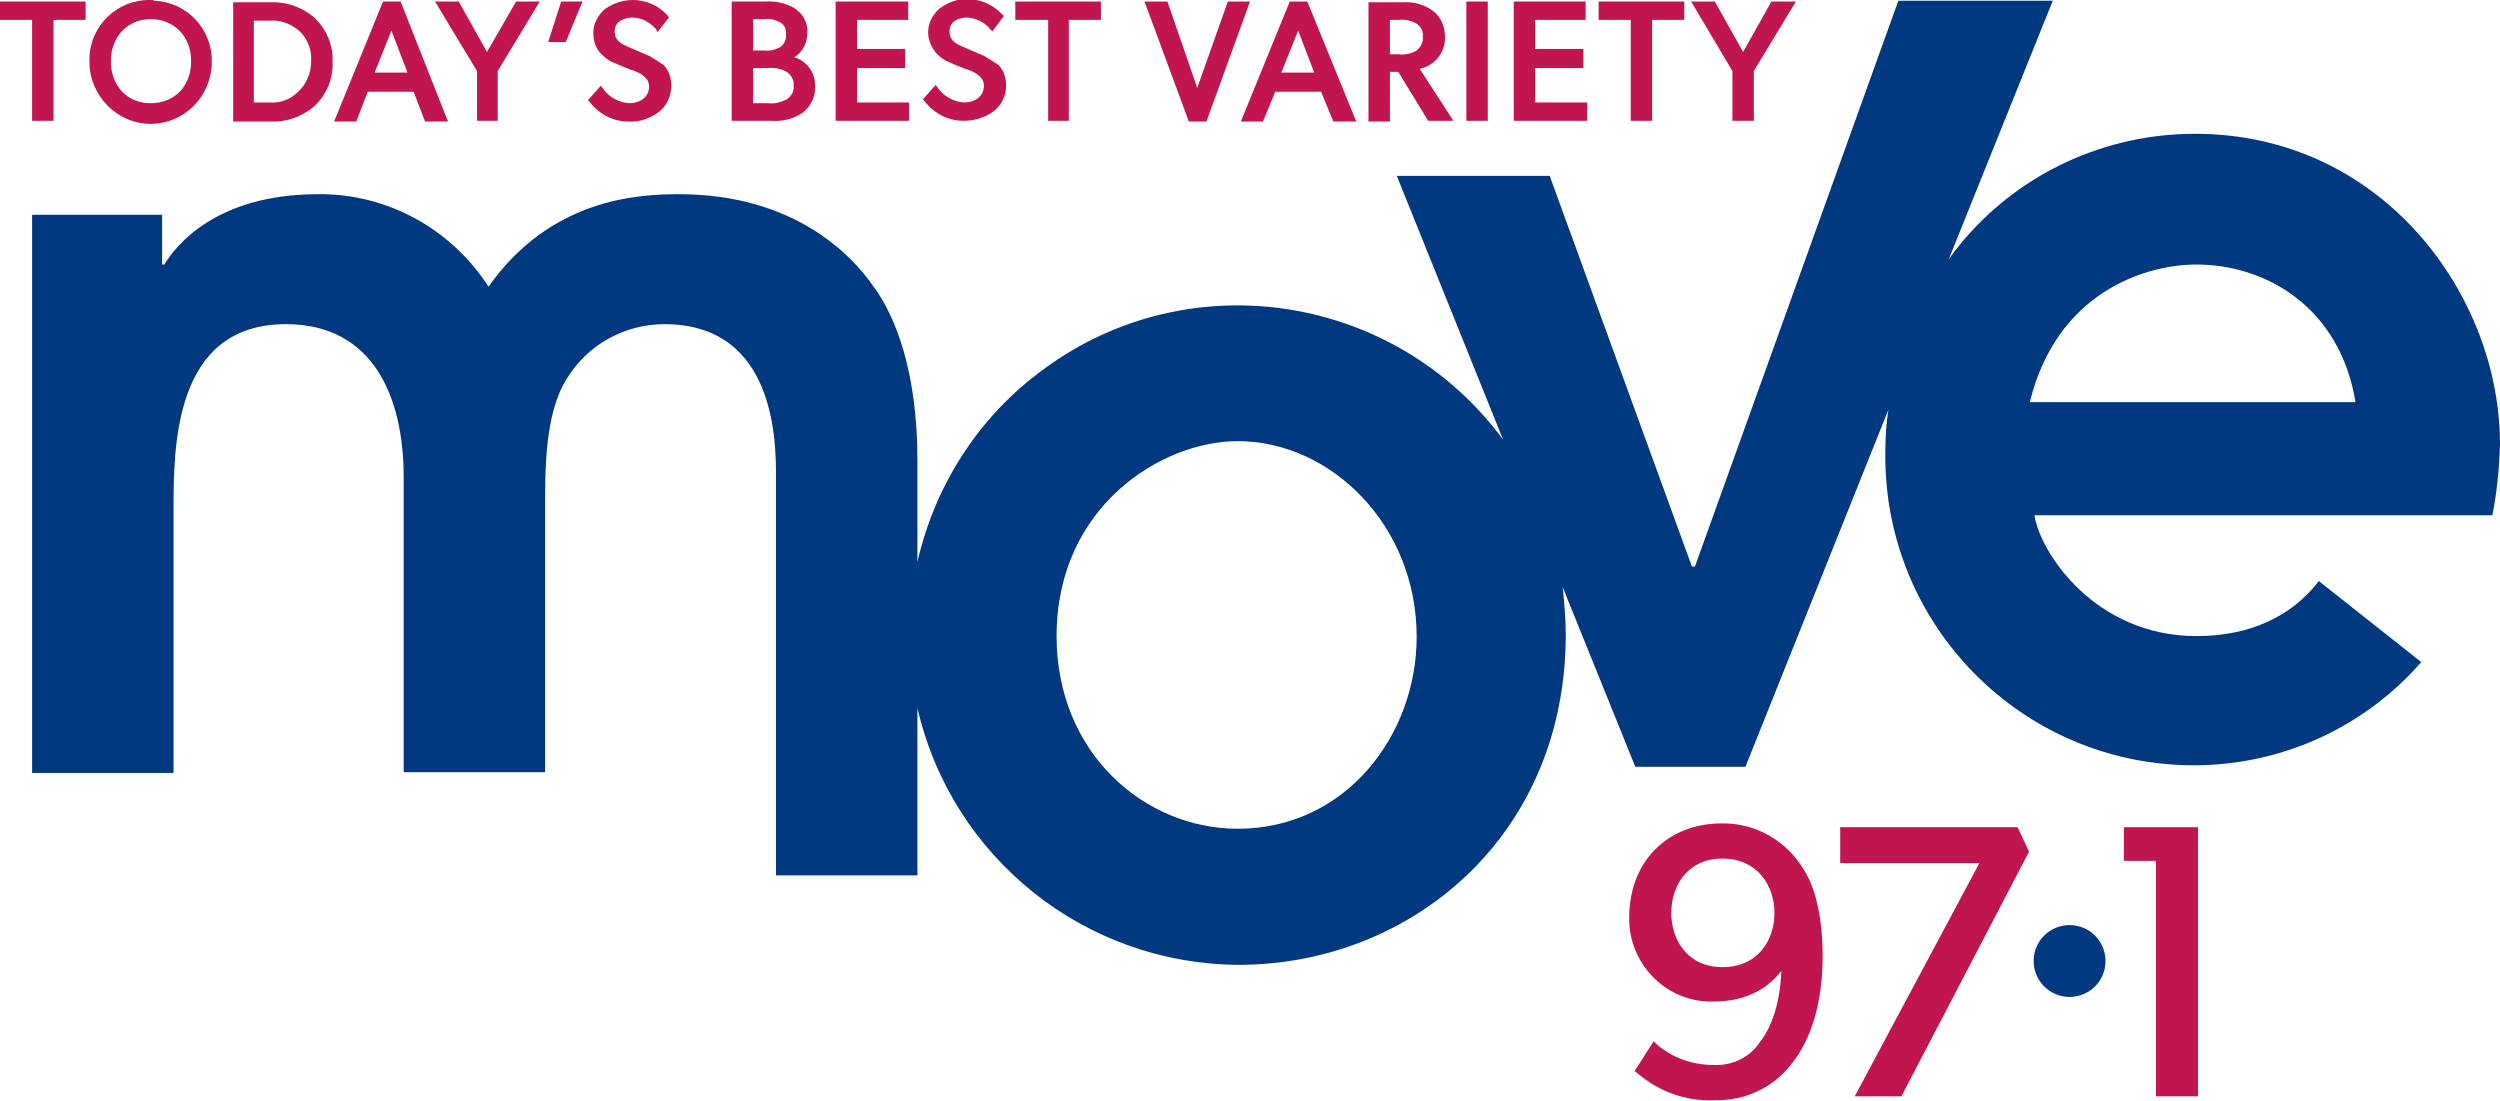 <svg xmlns="http://www.w3.org/2000/svg" viewBox="0 0 327 144"><path fill="#C1154F" d="M225.3 126.5c-4.6 0-6.7-3.6-6.7-7.1s2.1-7.1 6.7-7.1 6.8 3.6 6.8 7.1-2.1 7.1-6.8 7.1m-.1-18.8c-7.1 0-12.1 5-12.1 12.3-.1 5.9 4.6 10.9 10.5 11h.5c4.9 0 7.5-2.2 8.9-4-.2 4.9-1.6 7.8-2.8 9.3-1.3 2-3.6 3.1-6 3-2.8 0-5.4-.9-7.5-2.7l-.4-.4-2.5 3.9.4.3c2.8 2.4 6.4 3.7 10.1 3.5 3.9.1 7.6-1.6 10-4.7 2.7-3.3 4.1-8.3 4.1-14.1 0-6.5-1.5-9.9-2.5-11.4-2.2-3.7-6.3-6.1-10.7-6M240.7 108.2v4.7h18.2l-16.3 30.5h6.1l16.7-32-1.5-3.2z"/><path fill="#003980" d="M266 125.7c0-2.6 2.1-4.7 4.7-4.7s4.7 2.1 4.7 4.7-2.1 4.7-4.7 4.7-4.7-2.1-4.7-4.7"/><path fill="#C1154F" d="M0 2.6h4.2v13.2H7V2.6h4.2V.2H0zM19.7 13.5c-3.1 0-5.2-2.3-5.2-5.5s2.2-5.5 5.2-5.5S25 4.7 25 8s-2.2 5.5-5.3 5.5m0-13.5c-4.3-.1-7.9 3.3-8 7.6v.5c0 4.4 3.6 8.1 8 8.1s8-3.6 8-8.1c.1-4.3-3.3-7.9-7.6-8 0-.1-.1-.1-.4-.1M35.3 13.4h-2.1V2.7h2.1c1.4-.1 2.7.4 3.8 1.3 1.1 1 1.7 2.5 1.6 4 0 1.5-.6 3-1.7 4-1 1-2.3 1.5-3.7 1.4m5.8-11.1C39.5.9 37.4.2 35.3.3h-4.8v15.6h4.8c2.1.1 4.2-.6 5.8-2 1.6-1.5 2.5-3.6 2.4-5.8.1-2.2-.8-4.3-2.4-5.8M53.3 9.5H49L51.2 4l2.1 5.5zM50.1.2l-6.4 15.7h2.9l1.5-3.9h6l1.5 3.9h3L52.4.2h-2.3zM63.7 6.8L60 .2h-3.1l5.5 9.1v6.5h2.7V9.3L70.6.2h-3.1zM71.7 5.5H74L76.2.2h-2.8zM84.9 7.3l-2.8-1.2c-.9-.4-1.7-.8-1.7-2 0-1.6 1.8-1.8 2.3-1.8 1.2 0 2.3.6 3.1 1.5l.2.4 1.5-1.9-.2-.3c-1.2-1.3-2.8-2-4.5-2-1.3 0-2.6.4-3.7 1.2-.9.8-1.5 1.9-1.5 3.1 0 1 .3 2.1 1.1 2.8.5.5 1 .9 1.6 1.1.6.3 1.7.7 2.4 1h.1c.8.3 2.1.9 2.1 2.1 0 1.5-1.3 2.2-2.6 2.2-1.4-.1-2.7-.8-3.5-2l-.2-.3-1.7 1.9.2.2c1.2 1.6 3.1 2.6 5.1 2.6 1.4.1 2.8-.4 3.9-1.2 1.1-.8 1.7-2.1 1.7-3.5 0-1-.3-2-1-2.7-.6-.4-1.2-.8-1.9-1.2M98.5 8.9h2c.8-.1 1.7.1 2.4.5.6.4 1 1.1.9 1.8.1.7-.3 1.4-.9 1.8-.8.4-1.6.6-2.4.5h-2V8.9zm3.5-2.7c-.6.3-1.3.5-2 .4h-1.5V2.5h1.6c.7-.1 1.3.1 1.9.4.6.3.9 1 .8 1.6.1.7-.3 1.4-.8 1.7m1.9 1.3c1.1-.7 1.7-1.9 1.7-3.2.1-1.3-.6-2.6-1.8-3.3-1.1-.6-2.4-.9-3.7-.8h-4.4v15.6h5.2c1.4.1 2.8-.2 4-1 1.1-.8 1.8-2.1 1.7-3.5.1-1.7-1-3.3-2.7-3.8M112.1 8.9h6.3V6.4h-6.3V2.6h6.7V.2h-9.5v15.6h9.6v-2.4h-6.8zM128.7 7.3l-2.8-1.2c-.9-.4-1.7-.8-1.7-2 0-1.6 1.7-1.8 2.3-1.8 1.2.1 2.3.6 3 1.5l.3.3 1.5-2-.2-.2c-1.2-1.3-2.8-2-4.5-2-1.3-.1-2.6.4-3.7 1.2-.9.8-1.5 1.9-1.5 3.1 0 1 .4 2 1.1 2.8.5.5 1 .9 1.6 1.1.6.3 1.6.7 2.4 1h.1c.8.3 2.1.9 2.1 2.1 0 1.5-1.3 2.2-2.6 2.2-1.4-.1-2.7-.8-3.5-2l-.2-.3-1.7 1.9.2.2c1.2 1.6 3.1 2.6 5.1 2.6 1.4 0 2.8-.4 3.9-1.2 1.1-.8 1.7-2.1 1.7-3.4 0-1-.3-2-1-2.7-.6-.4-1.2-.8-1.9-1.2M132.8 2.6h4.3v13.2h2.7V2.6h4.2V.2h-11.2zM160.6.2l-4 11.3L152.7.2h-3l5.8 15.7h2.3L163.5.2zM171.9 9.5h-4.3l2.2-5.5 2.1 5.5zM168.7.2l-6.4 15.7h2.9l1.6-3.9h6l1.6 3.9h3L171 .2h-2.3zM181.8 2.6h1.2c.8-.1 1.6.1 2.3.5.6.4.9 1.1.8 1.7.1.7-.3 1.4-.8 1.8-.7.4-1.5.6-2.3.5h-1.2V2.6zm7.2 2.2c0-1.3-.5-2.6-1.6-3.4-1.1-.8-2.5-1.2-3.8-1.1H179v15.6h2.8V9.4h1.1l3.9 6.4h3.3L185.7 9c2-.4 3.4-2.2 3.3-4.2M191.8.2h2.8v15.6h-2.8zM200.8 8.9h6.3V6.4h-6.3V2.6h6.6V.2H198v15.6h9.6v-2.4h-6.8zM209.1 2.6h4.2v13.2h2.8V2.6h4.2V.2h-11.2zM231.7.2L228 6.8 224.3.2h-3.1l5.4 9.1v6.5h2.8V9.3l5.5-9.1z"/><path fill="#003980" d="M265.5 52.6c3.5-14.3 15-18 21.8-18 9.2 0 18.8 5.7 20.8 18h-42.6zm-103.6 55.8c-12.2 0-23.7-9.9-23.7-25.2 0-16.9 13.7-25.5 23.7-25.5 12.1 0 23.4 10.9 23.4 25.6 0 12.9-9.3 25.1-23.4 25.1M327 58.1c0-19.5-15.4-40.6-39.9-40.6-12.8 0-24.8 6.1-32.2 16.4L268.5.1h-20.2l-26.6 74h-.4L202.7 23h-20l13.9 34.5c-14.1-19.1-41-23.3-60.1-9.2-8.4 6.1-14.2 15.1-16.5 25.2V60.2c0-11.4-2.8-18.8-5.8-22.8-2.7-3.9-10.2-12-25.4-12-5.4 0-16.8.6-24.9 12.1-4.9-7.6-13.3-12.2-22.3-12.1-13.3 0-18.6 6.7-20.1 9.2h-.3v-6.5h-17v73h18.5V66.7c0-8.2 0-24.3 14.7-24.3 11.4 0 15.4 9.5 15.4 20V101h18.5V66.7c0-4.9-.1-12.5 2.8-17.1 2.7-4.5 7.6-7.2 12.8-7.2 14.6 0 14.6 15.5 14.6 20v52.1H120V92.6c4.5 19.6 21.9 33.5 42 33.6 22.4 0 42.8-16.7 42.8-43.2 0-2.1-.2-4.2-.4-6.2l9.5 23.5h14.4L247 53.6c-.3 1.9-.4 3.8-.4 5.7-.2 22.4 17.8 40.7 40.2 40.8h.5c11.3-.1 22-5 29.4-13.5L303.3 76c-3.6 4.7-9.1 7.2-16 7.2-13.2 0-20.4-10.8-21.2-15.8H326c.6-3 .9-6.1 1-9.3"/><path fill="#C1154F" d="M277.8 108.2v4.4h4.2v30.8h5.5v-35.2z"/></svg>
